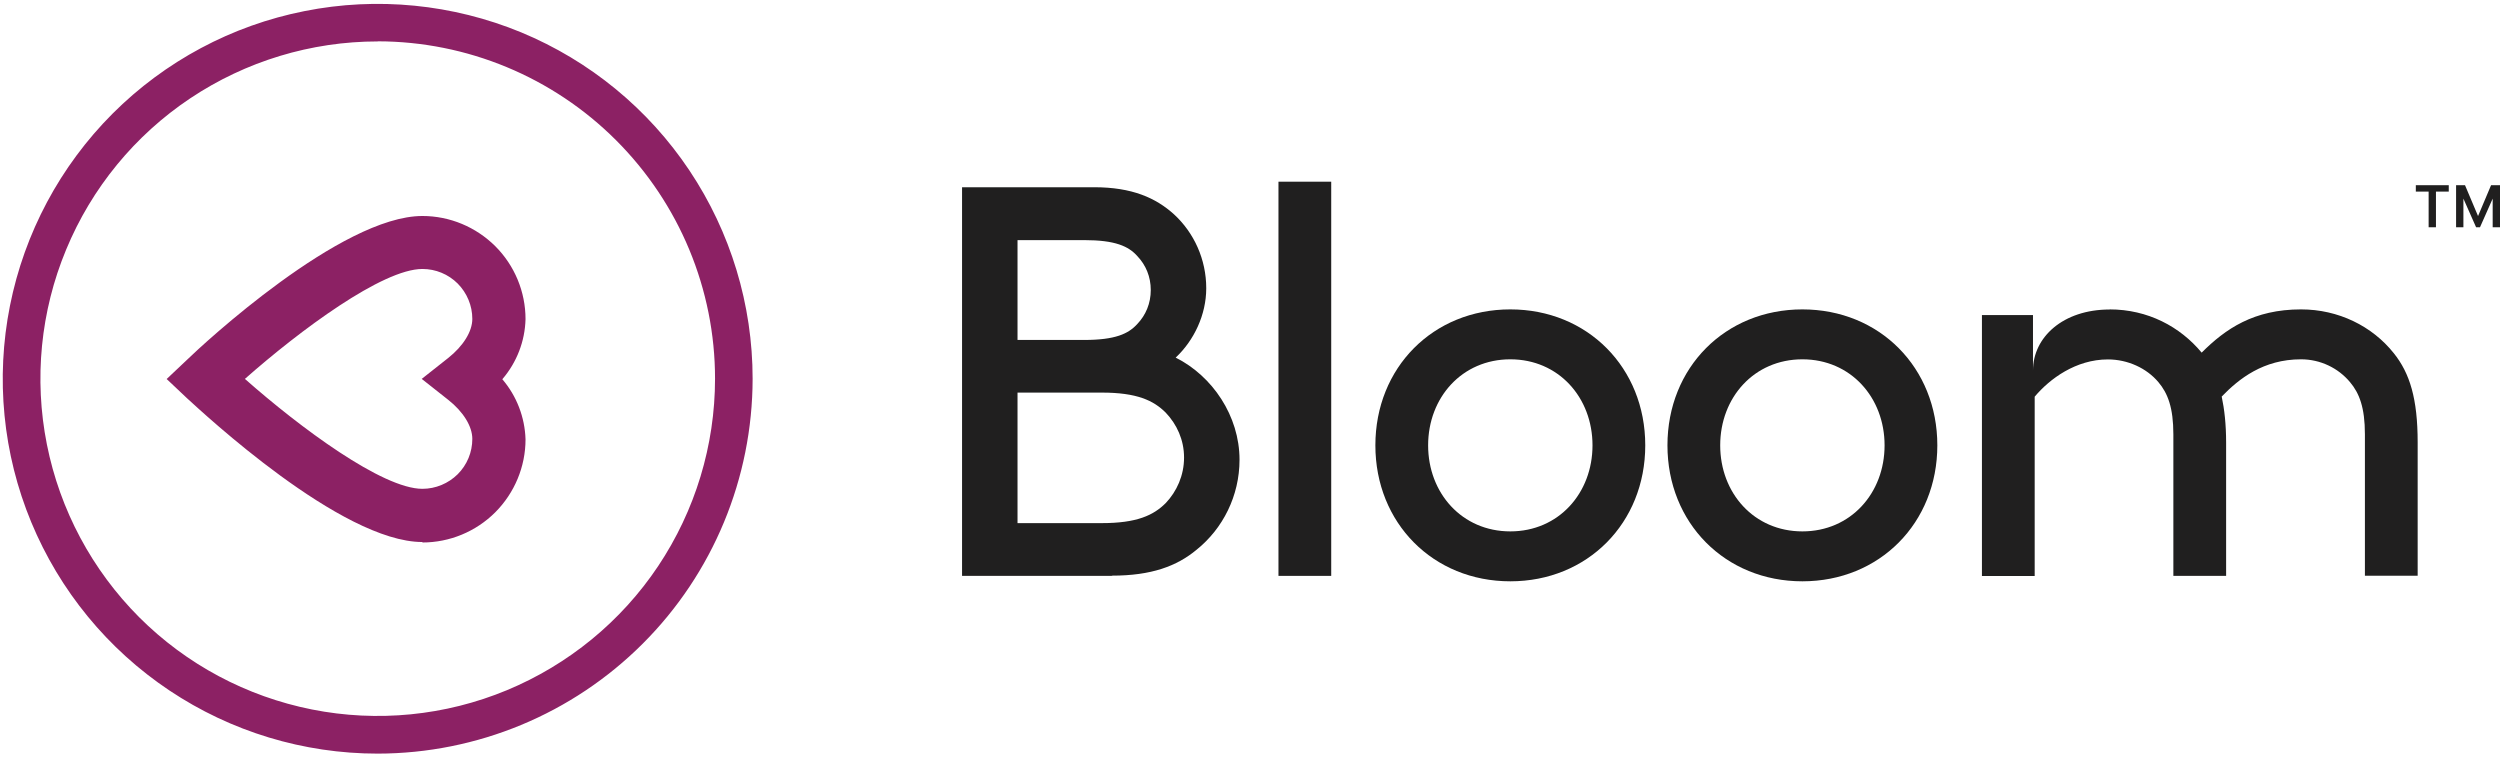 <svg xmlns="http://www.w3.org/2000/svg" width="594" height="180" viewBox="0 0 594 180" fill="none"><path d="M58.158 89.999C71.285 101.593 90.866 116.144 100.361 116.144C103.508 116.144 106.521 114.88 108.753 112.674C110.986 110.442 112.223 107.429 112.223 104.282C112.223 101.297 110.071 97.8 106.467 94.976L100.2 90.026L106.467 85.077C110.071 82.226 112.223 78.756 112.223 75.77C112.223 72.624 110.959 69.611 108.753 67.378C106.521 65.146 103.508 63.908 100.361 63.908C90.893 63.908 71.285 78.46 58.158 90.053V89.999ZM100.361 128.786C81.076 128.786 48.233 98.069 44.441 94.626L39.599 90.053L44.441 85.481C48.126 81.876 81.076 51.32 100.361 51.32C106.871 51.32 113.084 53.929 117.684 58.502C122.283 63.102 124.865 69.342 124.865 75.824C124.731 81.069 122.794 86.099 119.351 90.107C122.767 94.088 124.704 99.145 124.865 104.39C124.865 110.899 122.256 117.113 117.684 121.712C113.084 126.312 106.844 128.894 100.361 128.894" fill="#8C2164"></path><path d="M89.737 179.06C72.119 179.06 54.904 173.842 40.245 164.051C25.585 154.26 14.181 140.354 7.429 124.08C0.678 107.807 -1.071 89.893 2.372 72.625C5.815 55.356 14.288 39.486 26.742 27.006C39.196 14.552 55.065 6.052 72.361 2.636C89.629 -0.807 107.543 0.969 123.843 7.693C140.117 14.444 154.023 25.849 163.814 40.509C173.604 55.168 178.823 72.383 178.823 90.001C178.796 113.617 169.408 136.265 152.705 152.942C136.001 169.645 113.353 179.033 89.737 179.06ZM89.737 9.845C73.894 9.845 58.401 14.552 45.221 23.348C32.041 32.143 21.766 44.678 15.714 59.31C9.635 73.943 8.048 90.055 11.141 105.602C14.234 121.149 21.873 135.431 33.063 146.648C44.279 157.864 58.562 165.476 74.109 168.57C89.656 171.663 105.768 170.076 120.427 163.997C135.06 157.918 147.594 147.67 156.39 134.49C165.185 121.31 169.893 105.817 169.893 89.974C169.893 68.725 161.42 48.363 146.384 33.327C131.348 18.291 110.986 9.845 89.737 9.818V9.845Z" fill="#8C2164"></path><path d="M241.764 124.294H261.803C270.115 124.294 274.069 122.438 276.974 119.533C279.61 116.763 281.331 112.943 281.331 108.72C281.331 104.498 279.61 100.813 276.974 98.042C274.069 95.137 270.115 93.281 261.803 93.281H241.764V124.267V124.294ZM241.764 80.774H257.58C264.977 80.774 268.124 79.321 270.249 76.954C272.24 74.856 273.423 72.085 273.423 68.912C273.423 65.738 272.24 62.967 270.249 60.869C268.151 58.502 264.977 57.05 257.58 57.05H241.764V80.8V80.774ZM264.197 136.829H228.584V44.488H259.974C268.931 44.488 274.607 46.99 278.964 50.944C283.698 55.301 286.603 61.622 286.603 68.481C286.603 74.802 283.698 80.881 279.341 84.97C288.056 89.327 294.511 98.822 294.511 109.232C294.511 117.812 290.557 125.585 284.344 130.588C279.61 134.542 273.531 136.775 264.17 136.775L264.197 136.829Z" fill="#201F1F"></path><path d="M303.764 136.828V43.17H316.298V136.828H303.764Z" fill="#201F1F"></path><path d="M326.789 105.815C326.789 87.336 340.507 73.511 358.851 73.511C377.195 73.511 390.913 87.363 390.913 105.815C390.913 124.267 377.195 138.12 358.851 138.12C340.507 138.12 326.789 124.267 326.789 105.815ZM339.323 105.815C339.323 117.166 347.365 126.258 358.851 126.258C370.336 126.258 378.379 117.166 378.379 105.815C378.379 94.464 370.336 85.373 358.851 85.373C347.365 85.373 339.323 94.464 339.323 105.815Z" fill="#201F1F"></path><path d="M396.186 105.815C396.186 87.336 409.903 73.511 428.248 73.511C446.592 73.511 460.31 87.363 460.31 105.815C460.31 124.267 446.592 138.12 428.248 138.12C409.903 138.12 396.186 124.267 396.186 105.815ZM408.72 105.815C408.72 117.166 416.762 126.258 428.248 126.258C439.733 126.258 447.776 117.166 447.776 105.815C447.776 94.464 439.733 85.373 428.248 85.373C416.762 85.373 408.72 94.464 408.72 105.815Z" fill="#201F1F"></path><path d="M501.221 73.511C510.312 73.511 517.978 77.599 523.116 83.786C528.791 78.11 535.516 73.511 546.732 73.511C555.582 73.511 563.624 77.465 568.762 83.92C572.581 88.681 574.437 94.733 574.437 105.143V136.802H561.903V103.179C561.903 96.858 560.585 93.415 558.352 90.779C555.582 87.471 551.359 85.373 546.732 85.373C537.748 85.373 531.965 89.999 527.877 94.222C528.522 97.262 528.926 100.812 528.926 105.17V136.828H516.391V103.206C516.391 96.885 515.073 93.442 512.841 90.806C510.07 87.498 505.578 85.4 500.844 85.4C493.205 85.4 486.992 90.026 483.441 94.249V136.855H470.907V74.856H483.038V88.036C483.038 80.128 490.166 73.538 501.248 73.538L501.221 73.511Z" fill="#201F1F"></path><path d="M588.321 54L583.891 44H585.685L588.783 51.337L591.88 44H593.674L589.245 54H588.321ZM583.565 54V44H585.304V54H583.565ZM592.261 54V44H594V54H592.261ZM577.043 54V44.87H578.783V54H577.043ZM574 45.522V44H581.826V45.522H574Z" fill="#201F1F"></path></svg>